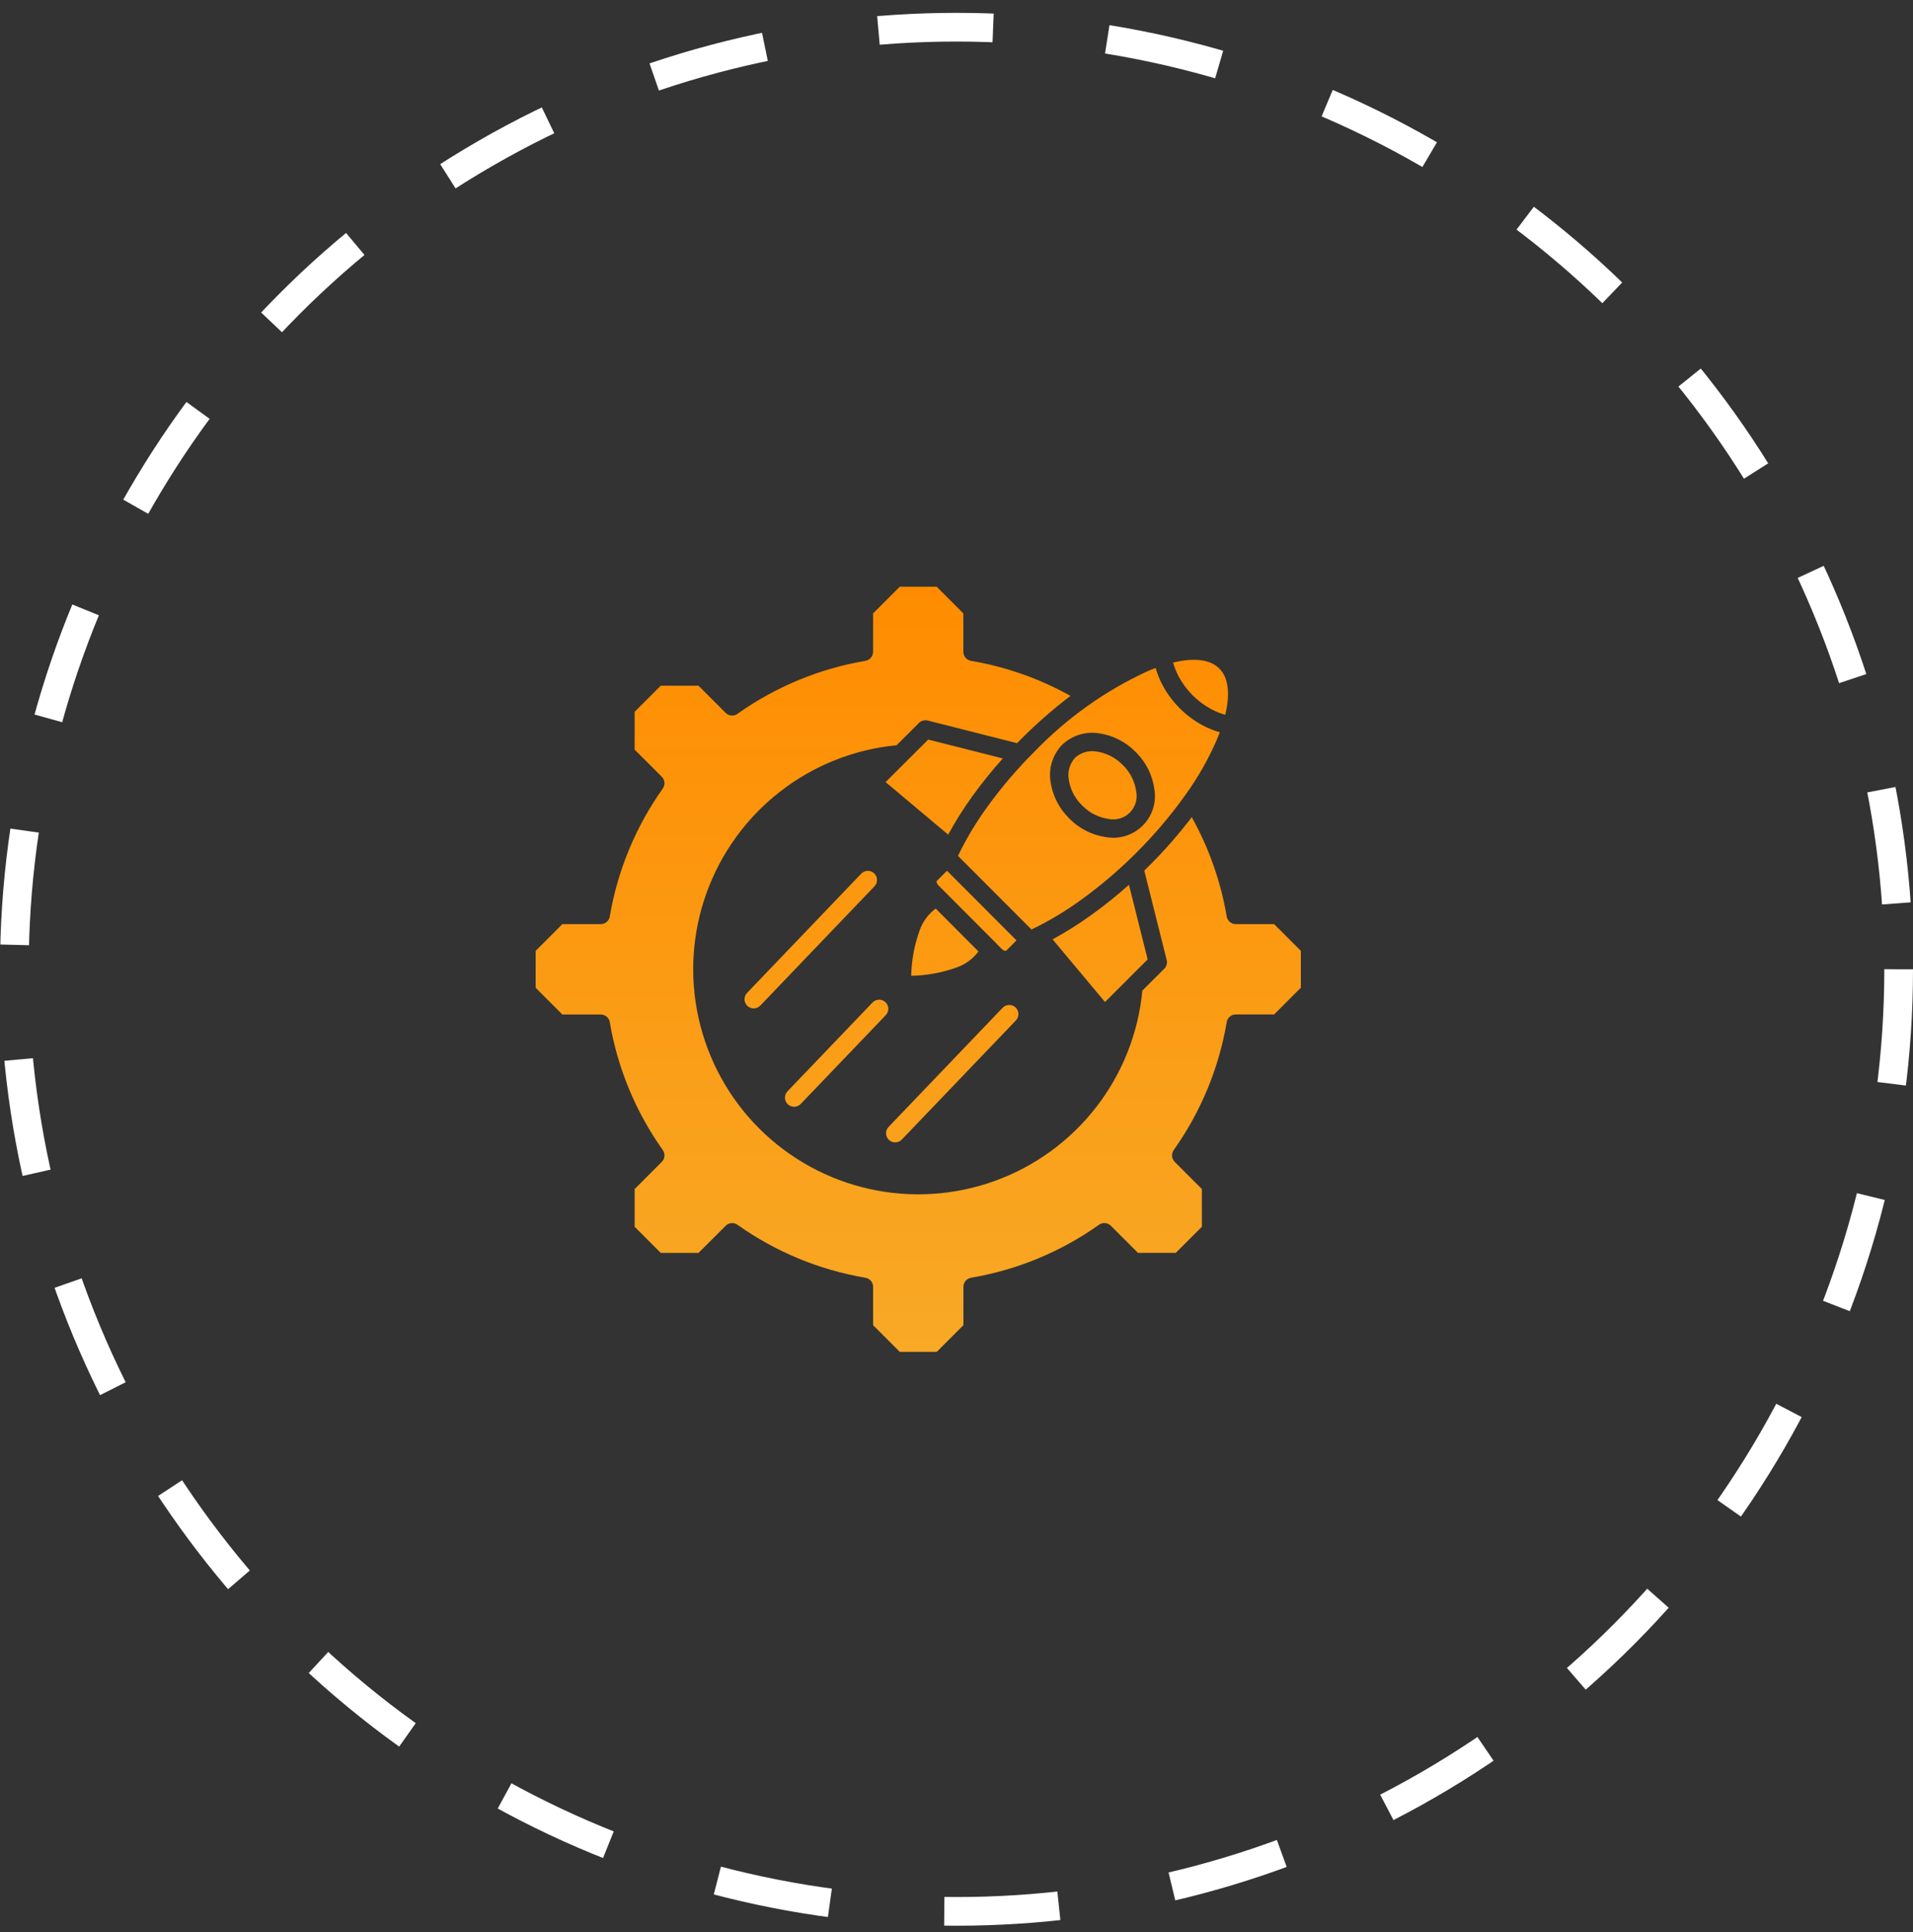 <svg width="100" height="101" viewBox="0 0 100 101" fill="none" xmlns="http://www.w3.org/2000/svg">
<rect x="0" y="0" width="100" height="101" fill="#333333" stroke="none"/>
<circle cx="50" cy="50.672" r="49.25" stroke="white" stroke-width="1.5" stroke-dasharray="6 6"/>
<path fill-rule="evenodd" clip-rule="evenodd" d="M58.689 39.991C58.321 39.609 57.836 39.361 57.31 39.286C57.117 39.254 56.918 39.266 56.729 39.319C56.541 39.373 56.366 39.468 56.218 39.597L56.198 39.617C56.062 39.765 55.961 39.942 55.903 40.135C55.846 40.327 55.832 40.53 55.865 40.729C55.937 41.243 56.176 41.719 56.545 42.085L56.568 42.106C56.936 42.489 57.421 42.737 57.946 42.812C58.145 42.853 58.351 42.845 58.545 42.787C58.739 42.729 58.916 42.624 59.06 42.48C59.203 42.337 59.309 42.16 59.367 41.966C59.426 41.772 59.435 41.566 59.394 41.367C59.321 40.854 59.082 40.378 58.714 40.013L58.69 39.991H58.689ZM59.367 39.313C59.376 39.322 59.385 39.331 59.394 39.341C59.912 39.859 60.246 40.533 60.344 41.26C60.401 41.602 60.376 41.954 60.27 42.284C60.163 42.615 59.98 42.915 59.734 43.16C59.488 43.405 59.187 43.588 58.856 43.693C58.526 43.799 58.174 43.823 57.832 43.765C57.093 43.664 56.41 43.318 55.889 42.784C55.88 42.775 55.872 42.765 55.863 42.755C55.344 42.237 55.01 41.563 54.912 40.836C54.862 40.494 54.891 40.145 54.996 39.816C55.102 39.487 55.282 39.186 55.521 38.937C55.531 38.928 55.541 38.918 55.552 38.909C55.801 38.679 56.099 38.508 56.423 38.408C56.747 38.308 57.089 38.282 57.425 38.331C58.163 38.433 58.847 38.779 59.367 39.313V39.313ZM64.048 37.367C64.308 36.294 64.225 35.438 63.74 34.95C63.254 34.461 62.398 34.379 61.323 34.638C61.394 34.892 61.492 35.136 61.615 35.369C62.003 36.092 62.595 36.685 63.318 37.074C63.55 37.198 63.794 37.296 64.048 37.367ZM52.059 49.298C52.073 49.311 52.086 49.325 52.099 49.339L52.363 49.605C52.413 49.659 52.48 49.694 52.552 49.706L52.588 49.71L53.135 49.161L49.502 45.52L48.955 46.067C48.955 46.067 48.958 46.079 48.96 46.101C48.972 46.174 49.007 46.241 49.061 46.291L52.06 49.297L52.059 49.298ZM61.944 41.588C61.179 42.658 60.324 43.661 59.391 44.588C59.382 44.596 59.374 44.605 59.367 44.613C58.477 45.502 57.517 46.318 56.497 47.054C55.686 47.643 54.823 48.158 53.919 48.592L50.078 44.742C50.513 43.838 51.029 42.976 51.621 42.166C52.365 41.138 53.192 40.171 54.093 39.277C55.785 37.523 57.789 36.1 60.003 35.082C60.14 35.022 60.276 34.969 60.41 34.921C60.498 35.23 60.618 35.53 60.769 35.814C61.247 36.708 61.977 37.44 62.869 37.921C63.154 38.072 63.454 38.194 63.764 38.282C63.714 38.416 63.66 38.549 63.602 38.688C63.16 39.701 62.611 40.664 61.964 41.56L61.944 41.588ZM47.442 39.74C47.428 39.756 47.413 39.771 47.398 39.785L46.294 40.886L49.565 43.632C49.947 42.93 50.374 42.254 50.842 41.607C51.334 40.927 51.861 40.273 52.422 39.649L48.522 38.663L47.442 39.74ZM59.715 51.787L60.86 50.645C60.918 50.586 60.961 50.514 60.983 50.434C61.006 50.354 61.007 50.27 60.987 50.189L59.816 45.512C59.891 45.439 59.965 45.366 60.039 45.292C60.048 45.284 60.057 45.276 60.066 45.267C60.867 44.47 61.613 43.619 62.298 42.72C63.198 44.334 63.816 46.09 64.125 47.912C64.144 48.024 64.202 48.125 64.288 48.198C64.375 48.272 64.484 48.312 64.598 48.312H66.604L68 49.708V51.637L66.604 53.033H64.598C64.48 53.033 64.365 53.077 64.277 53.156C64.189 53.236 64.133 53.345 64.121 53.463C63.709 55.862 62.764 58.138 61.355 60.123C61.29 60.215 61.259 60.327 61.268 60.44C61.278 60.553 61.327 60.659 61.407 60.739L62.826 62.158V64.132L61.462 65.496H59.486L58.067 64.077C57.983 63.993 57.87 63.943 57.751 63.937C57.632 63.932 57.515 63.97 57.423 64.046C55.437 65.45 53.16 66.39 50.762 66.797C50.651 66.816 50.549 66.874 50.476 66.96C50.403 67.047 50.362 67.156 50.362 67.269V69.276L48.966 70.672H47.036L45.64 69.276V67.27C45.64 67.152 45.596 67.037 45.517 66.949C45.437 66.861 45.328 66.805 45.21 66.793C42.811 66.382 40.535 65.436 38.55 64.028C38.458 63.962 38.346 63.931 38.233 63.941C38.12 63.95 38.015 63.999 37.935 64.079L36.515 65.498H34.54L33.176 64.134V62.159L34.595 60.739C34.679 60.655 34.729 60.543 34.735 60.423C34.741 60.304 34.702 60.188 34.627 60.095C33.222 58.109 32.282 55.833 31.875 53.435C31.857 53.323 31.799 53.221 31.712 53.148C31.626 53.075 31.516 53.035 31.403 53.035H29.396L28 51.637V49.708L29.396 48.312H31.403C31.521 48.312 31.636 48.268 31.724 48.189C31.812 48.11 31.868 48.001 31.88 47.883C32.292 45.483 33.237 43.208 34.646 41.223C34.711 41.131 34.742 41.018 34.733 40.905C34.723 40.793 34.674 40.687 34.594 40.607L33.175 39.188V37.212L34.539 35.848H36.514L37.932 37.267C38.017 37.352 38.13 37.402 38.249 37.407C38.368 37.413 38.485 37.375 38.577 37.299C40.563 35.895 42.84 34.954 45.238 34.548C45.349 34.529 45.451 34.471 45.524 34.385C45.597 34.298 45.638 34.188 45.638 34.075V32.069L47.034 30.672H48.963L50.359 32.069V34.075C50.359 34.194 50.403 34.308 50.482 34.396C50.561 34.484 50.671 34.54 50.788 34.553C52.603 34.864 54.351 35.481 55.959 36.378C55.062 37.061 54.211 37.803 53.414 38.601C53.331 38.684 53.249 38.767 53.168 38.851L48.492 37.667C48.413 37.647 48.329 37.648 48.249 37.67C48.17 37.692 48.097 37.734 48.039 37.792L46.869 38.959C44.648 39.174 42.534 40.016 40.773 41.387C39.013 42.758 37.679 44.601 36.926 46.701C36.173 48.802 36.033 51.073 36.523 53.25C37.012 55.427 38.11 57.42 39.688 58.996C41.267 60.573 43.262 61.668 45.44 62.154C47.617 62.64 49.888 62.497 51.987 61.741C54.087 60.986 55.928 59.649 57.296 57.886C58.665 56.124 59.504 54.009 59.715 51.788L59.715 51.787ZM58.892 51.253C58.906 51.237 58.921 51.223 58.937 51.209L59.993 50.155L59.015 46.253C58.39 46.813 57.736 47.339 57.054 47.828C56.406 48.297 55.728 48.724 55.024 49.106L57.762 52.383L58.891 51.257L58.892 51.253ZM45.612 52.407L41.167 57.049C41.123 57.094 41.089 57.147 41.066 57.206C41.043 57.264 41.032 57.327 41.033 57.39C41.035 57.453 41.048 57.515 41.073 57.572C41.099 57.63 41.135 57.682 41.18 57.726C41.225 57.769 41.279 57.803 41.337 57.826C41.396 57.849 41.459 57.86 41.521 57.859C41.584 57.858 41.646 57.844 41.704 57.819C41.761 57.794 41.814 57.758 41.857 57.712L46.302 53.07C46.39 52.979 46.438 52.856 46.436 52.729C46.433 52.602 46.381 52.481 46.289 52.393C46.197 52.305 46.075 52.257 45.948 52.26C45.821 52.262 45.7 52.315 45.612 52.407ZM45.022 45.671L39.06 51.899C39.015 51.944 38.979 51.998 38.955 52.057C38.931 52.116 38.919 52.179 38.919 52.242C38.92 52.306 38.933 52.369 38.958 52.428C38.983 52.486 39.02 52.539 39.066 52.583C39.112 52.627 39.166 52.662 39.226 52.685C39.285 52.708 39.348 52.719 39.412 52.717C39.476 52.715 39.538 52.7 39.596 52.674C39.654 52.647 39.706 52.61 39.75 52.563L45.712 46.335C45.8 46.243 45.849 46.12 45.846 45.993C45.843 45.867 45.791 45.746 45.699 45.658C45.608 45.57 45.485 45.522 45.358 45.524C45.231 45.527 45.11 45.58 45.022 45.671ZM52.42 52.675L46.457 58.904C46.412 58.949 46.376 59.002 46.352 59.061C46.328 59.12 46.316 59.183 46.316 59.247C46.317 59.311 46.33 59.373 46.355 59.432C46.381 59.49 46.417 59.543 46.463 59.588C46.509 59.632 46.563 59.666 46.623 59.689C46.682 59.712 46.746 59.723 46.809 59.721C46.873 59.719 46.936 59.705 46.994 59.678C47.052 59.652 47.104 59.614 47.147 59.567L53.11 53.34C53.195 53.248 53.24 53.126 53.237 53.001C53.233 52.876 53.18 52.757 53.09 52.67C53 52.583 52.879 52.535 52.754 52.536C52.628 52.538 52.509 52.588 52.42 52.676V52.675ZM48.912 47.498L51.148 49.74C50.862 50.124 50.467 50.415 50.016 50.574C49.25 50.849 48.445 50.997 47.632 51.012C47.649 50.199 47.799 49.394 48.077 48.629C48.237 48.178 48.528 47.784 48.912 47.498Z" fill="url(#paint0_linear_4916_17229)"/>
<defs>
<linearGradient id="paint0_linear_4916_17229" x1="48" y1="30.672" x2="48" y2="70.672" gradientUnits="userSpaceOnUse">
<stop stop-color="#FF8C00"/>
<stop offset="1" stop-color="#F8A926"/>
</linearGradient>
</defs>
</svg>
